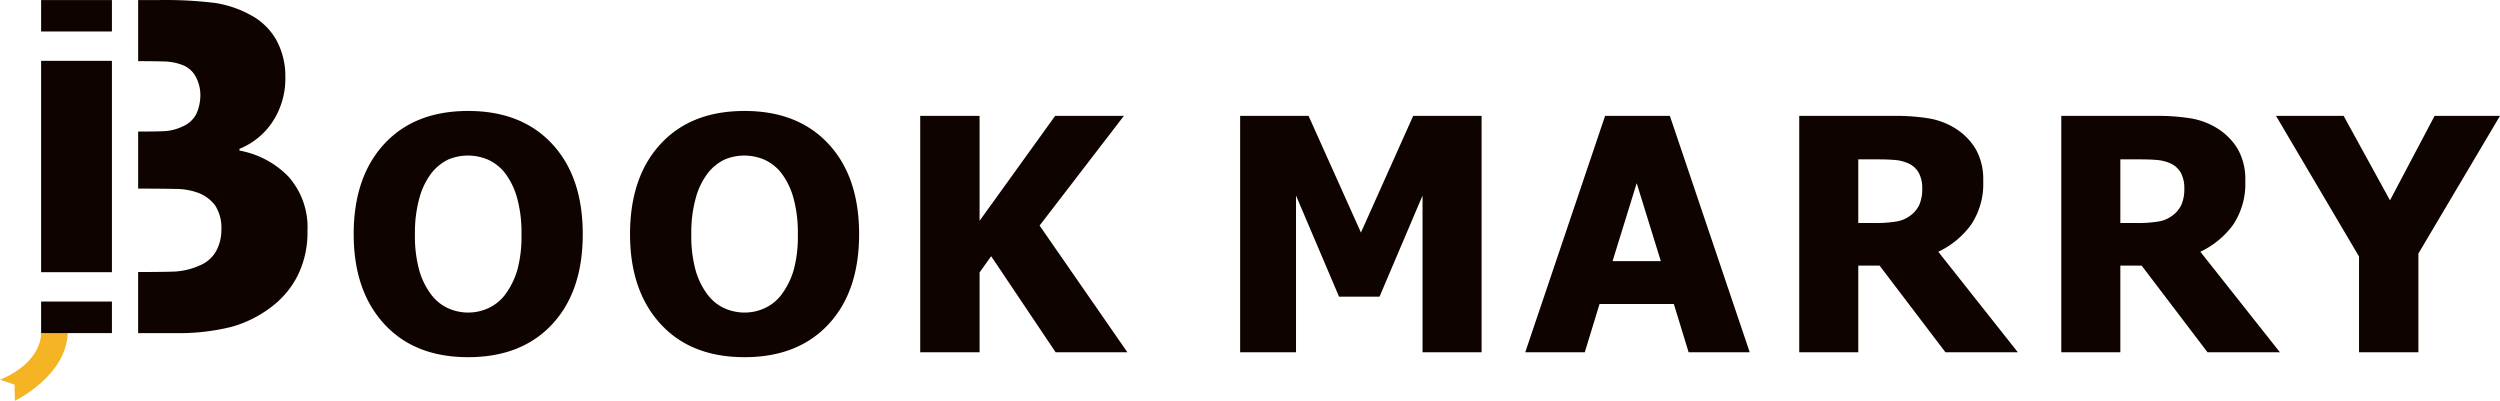 <svg viewBox="0 0 302.731 48.535" xmlns="http://www.w3.org/2000/svg"><path d="m4.98 40.336s.23 3.46-4.98 5.652l1.761.583.037 1.964s6.217-2.973 6.404-8.2z" fill="#f5b423"/><g fill="#0f0300"><path d="m70.567 28.353q0 6.94-3.71 10.919t-10.169 3.979q-6.479 0-10.169-4.027t-3.691-10.871q0-6.901 3.691-10.909t10.169-4.008q6.459 0 10.169 3.989t3.71 10.928zm-7.42-.02a15.596 15.596 0 0 0 -.529-4.354 8.99 8.99 0 0 0 -1.413-2.951 5.461 5.461 0 0 0 -2.086-1.682 6.161 6.161 0 0 0 -4.816-.038 5.768 5.768 0 0 0 -2.076 1.682 8.735 8.735 0 0 0 -1.432 2.96 15.583 15.583 0 0 0 -.548 4.402 15.562 15.562 0 0 0 .519 4.373 8.874 8.874 0 0 0 1.424 2.912 5.368 5.368 0 0 0 2.095 1.702 6.015 6.015 0 0 0 2.422.509 5.825 5.825 0 0 0 2.461-.548 5.36 5.36 0 0 0 2.056-1.701 9.424 9.424 0 0 0 1.423-2.913 15.537 15.537 0 0 0 .499-4.354z"/><path d="m104.031 28.353q0 6.94-3.71 10.919t-10.169 3.979q-6.479 0-10.169-4.027t-3.691-10.871q0-6.901 3.691-10.909t10.169-4.008q6.459 0 10.169 3.989t3.71 10.928zm-7.42-.02a15.596 15.596 0 0 0 -.529-4.354 8.989 8.989 0 0 0 -1.413-2.95 5.461 5.461 0 0 0 -2.086-1.682 6.161 6.161 0 0 0 -4.815-.038 5.768 5.768 0 0 0 -2.076 1.682 8.735 8.735 0 0 0 -1.432 2.96 15.583 15.583 0 0 0 -.548 4.402 15.562 15.562 0 0 0 .519 4.373 8.874 8.874 0 0 0 1.423 2.912 5.369 5.369 0 0 0 2.096 1.702 6.015 6.015 0 0 0 2.422.509 5.825 5.825 0 0 0 2.461-.548 5.358 5.358 0 0 0 2.057-1.701 9.422 9.422 0 0 0 1.423-2.913 15.535 15.535 0 0 0 .499-4.354z"/><path d="m136.516 42.655h-8.689l-7.805-11.63-1.402 1.961v9.669h-7.19v-28.624h7.19v12.707l9.15-12.707h8.324l-10.208 13.284z"/><path d="m184.696 42.655 9.669-28.624h7.843l9.67 28.624h-7.401l-1.788-5.844h-8.996l-1.788 5.844zm16.417-11.035-2.922-9.438-2.922 9.438z"/><path d="m244.343 42.655h-8.766l-7.977-10.496h-2.576v10.496h-7.151v-28.624h11.515a25.337 25.337 0 0 1 4.152.298 8.851 8.851 0 0 1 3.268 1.24 7.494 7.494 0 0 1 2.441 2.489 7.373 7.373 0 0 1 .903 3.835 8.895 8.895 0 0 1 -1.48 5.335 10.422 10.422 0 0 1 -3.96 3.258zm-11.573-19.858a3.908 3.908 0 0 0 -.413-1.855 2.725 2.725 0 0 0 -1.375-1.202 4.946 4.946 0 0 0 -1.499-.365q-.827-.076-2.057-.077h-2.403v7.709h2.057a15.084 15.084 0 0 0 2.547-.183 3.783 3.783 0 0 0 1.778-.779 3.363 3.363 0 0 0 1.028-1.288 4.839 4.839 0 0 0 .336-1.961z"/><path d="m276.077 42.655h-8.766l-7.978-10.496h-2.576v10.496h-7.151v-28.624h11.515a25.337 25.337 0 0 1 4.152.298 8.849 8.849 0 0 1 3.268 1.24 7.494 7.494 0 0 1 2.442 2.489 7.374 7.374 0 0 1 .903 3.835 8.895 8.895 0 0 1 -1.48 5.335 10.422 10.422 0 0 1 -3.96 3.258zm-11.572-19.858a3.908 3.908 0 0 0 -.413-1.855 2.725 2.725 0 0 0 -1.375-1.202 4.946 4.946 0 0 0 -1.499-.365q-.827-.076-2.057-.077h-2.403v7.709h2.057a15.085 15.085 0 0 0 2.547-.183 3.784 3.784 0 0 0 1.778-.779 3.364 3.364 0 0 0 1.028-1.288 4.839 4.839 0 0 0 .336-1.961z"/><path d="m302.731 14.031-9.881 16.667v11.957h-7.19v-11.592l-10.053-17.032h8.189l5.614 10.227 5.402-10.227z"/><path d="m179.41 42.655h-7.151v-18.974l-5.21 12.245h-4.902l-5.21-12.245v18.974h-6.766v-28.624h8.285l6.344 14.129 6.325-14.129h8.285z"/><path d="m4.979.008h8.574v3.804h-8.574z"/><path d="m4.979 7.367h8.574v25.593h-8.574z"/><path d="m34.988 21.445a10.994 10.994 0 0 0 -5.986-3.21v-.216a8.685 8.685 0 0 0 4.076-3.385 9.523 9.523 0 0 0 1.476-5.255 9.196 9.196 0 0 0 -1.07-4.496 7.768 7.768 0 0 0 -3.237-3.115 12.949 12.949 0 0 0 -4.293-1.422 49.643 49.643 0 0 0 -6.73-.339h-2.496v7.396c1.322.004 2.367.017 3.105.039a6.437 6.437 0 0 1 2.37.474 3.024 3.024 0 0 1 1.557 1.489 4.568 4.568 0 0 1 .501 2.005 5.528 5.528 0 0 1 -.46 2.329 3.264 3.264 0 0 1 -1.68 1.571 5.828 5.828 0 0 1 -2.153.569c-.637.033-1.732.05-3.24.053v6.908h.193q2.708 0 4.32.04a7.887 7.887 0 0 1 2.532.393 4.607 4.607 0 0 1 2.275 1.598 4.943 4.943 0 0 1 .758 2.925 5.31 5.31 0 0 1 -.636 2.614 4.03 4.03 0 0 1 -2.018 1.747 8.528 8.528 0 0 1 -3.088.731c-.858.031-2.308.048-4.337.053v7.395h4.391a26.349 26.349 0 0 0 6.92-.758 14.178 14.178 0 0 0 4.997-2.546 10.791 10.791 0 0 0 3.06-3.765 11.663 11.663 0 0 0 1.137-5.281 9.24 9.24 0 0 0 -2.248-6.54z"/><path d="m4.979 36.515h8.574v3.821h-8.574z"/></g></svg>